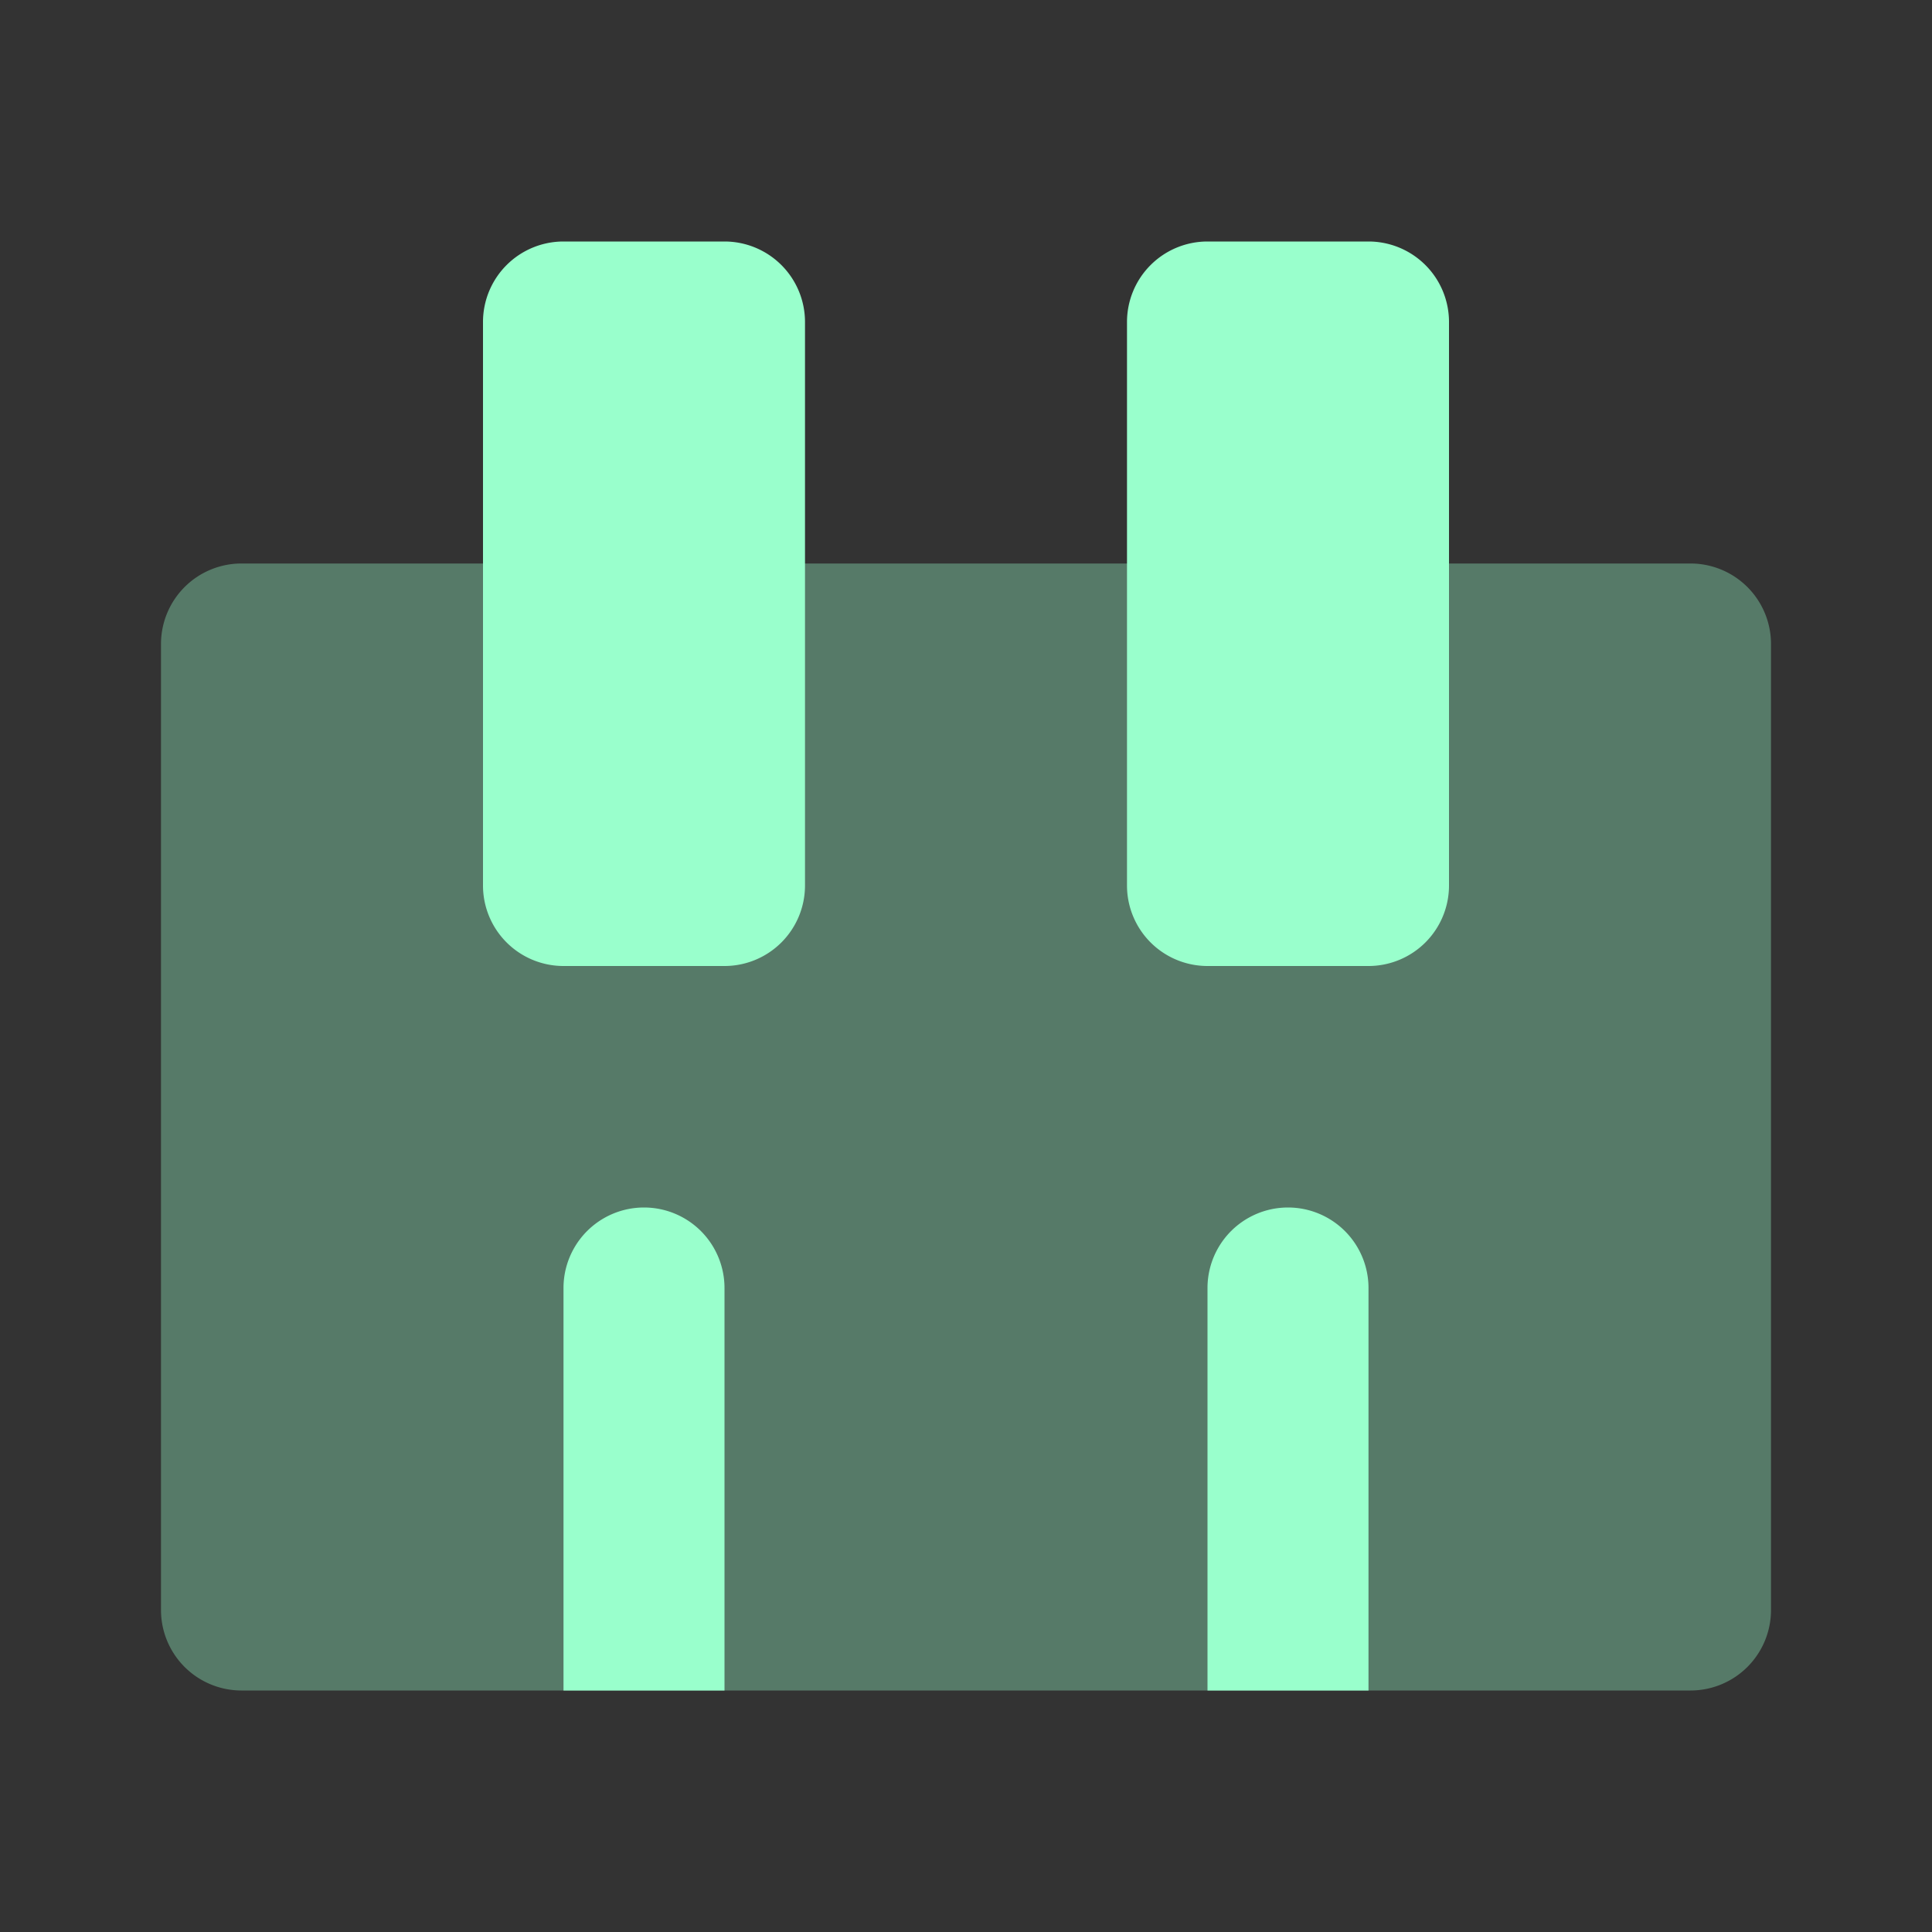 <svg xmlns="http://www.w3.org/2000/svg" width="24" height="24" fill="none" viewBox="0 0 24 24"><rect x="0" y="0" width="24" height="24" fill="#333333" stroke="none"/><path fill="#9fc" d="M21 7H3a1 1 0 0 0-1 1v12a1 1 0 0 0 1 1h18a1 1 0 0 0 1-1V8a1 1 0 0 0-1-1" opacity=".35"/><path fill="#9fc" d="M9 3H7a1 1 0 0 0-1 1v7a1 1 0 0 0 1 1h2a1 1 0 0 0 1-1V4a1 1 0 0 0-1-1m8 0h-2a1 1 0 0 0-1 1v7a1 1 0 0 0 1 1h2a1 1 0 0 0 1-1V4a1 1 0 0 0-1-1m0 18v-5a1 1 0 0 0-2 0v5zm-8 0v-5a1 1 0 1 0-2 0v5z"/></svg>